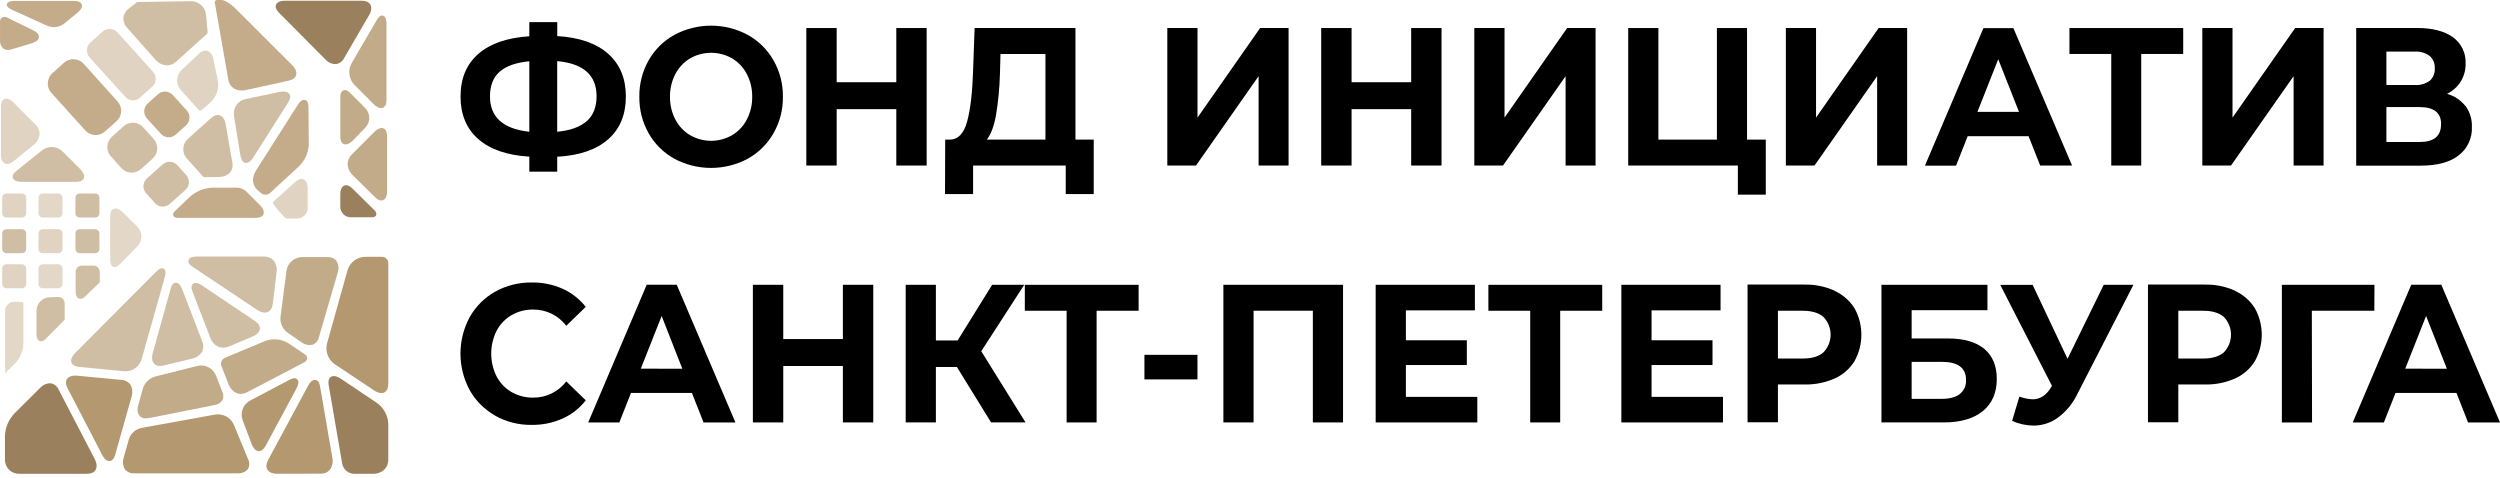 <?xml version="1.0" encoding="UTF-8"?> <svg xmlns="http://www.w3.org/2000/svg" width="392" height="75" viewBox="0 0 392 75" fill="none"> <path d="M3.044 74.29C2.743 74.302 2.443 74.251 2.163 74.141C1.882 74.031 1.627 73.864 1.414 73.651C1.201 73.438 1.035 73.183 0.924 72.903C0.814 72.622 0.763 72.322 0.775 72.021V68.379C0.817 67.062 1.34 65.806 2.244 64.848L6.415 60.694C6.621 60.491 6.867 60.333 7.138 60.231C7.408 60.129 7.697 60.085 7.986 60.101C8.26 60.158 8.515 60.282 8.729 60.461C8.944 60.641 9.11 60.87 9.214 61.13L14.905 72.08C14.951 72.177 15.375 73.033 14.981 73.681C14.736 74.104 14.257 74.29 13.563 74.29H3.044Z" fill="#9A805C"></path> <path d="M11.721 55.415C11.644 55.491 10.971 56.194 11.204 56.838C11.348 57.236 11.78 57.473 12.474 57.541L19.41 58.206C20.029 58.269 20.65 58.111 21.163 57.76C21.676 57.408 22.049 56.887 22.213 56.287L25.834 43.487C25.948 43.063 26.079 42.373 25.665 42.127C25.25 41.882 24.818 42.271 24.428 42.661L11.721 55.415Z" fill="#D0BEA4"></path> <path d="M11.983 58.898C11.873 58.898 10.916 58.818 10.509 59.423C10.255 59.796 10.294 60.304 10.62 60.926L16.057 71.394C16.141 71.555 16.59 72.359 17.208 72.296C17.827 72.232 18.026 71.449 18.098 71.186L20.681 62.01C20.828 61.438 20.746 60.83 20.452 60.317C20.281 60.088 20.061 59.901 19.807 59.77C19.553 59.64 19.272 59.569 18.987 59.563L11.983 58.898Z" fill="#B4986F"></path> <path d="M28.561 45.336C28.468 45.095 28.137 44.307 27.561 44.333C26.985 44.358 26.833 44.968 26.715 45.425L23.92 55.469C23.89 55.575 23.653 56.502 24.174 57.04C24.5 57.379 25.021 57.464 25.686 57.303L30.288 56.197C30.874 56.045 31.378 55.672 31.694 55.156C31.816 54.895 31.88 54.611 31.88 54.324C31.88 54.036 31.816 53.752 31.694 53.492L28.561 45.336Z" fill="#D0BEA4"></path> <path d="M24.335 59.04C23.881 59.168 23.467 59.407 23.13 59.736C22.793 60.066 22.543 60.474 22.404 60.924L21.646 63.638C21.616 63.744 21.379 64.667 21.904 65.23C22.222 65.578 22.751 65.683 23.416 65.548L33.807 63.477C34.027 63.432 34.235 63.343 34.419 63.215C34.604 63.087 34.76 62.922 34.879 62.732C34.973 62.538 35.023 62.325 35.023 62.11C35.023 61.894 34.973 61.681 34.879 61.487L33.879 58.908C33.658 58.335 33.234 57.863 32.687 57.582C32.141 57.301 31.51 57.231 30.915 57.384L24.335 59.04Z" fill="#C2AB89"></path> <path d="M22.171 67.1C21.711 67.196 21.286 67.414 20.939 67.731C20.591 68.047 20.336 68.451 20.198 68.9L19.351 71.906C19.271 72.19 19.251 72.487 19.293 72.779C19.334 73.07 19.436 73.35 19.592 73.6C19.775 73.814 20.005 73.981 20.265 74.088C20.525 74.195 20.807 74.238 21.087 74.214H37.394C37.677 74.22 37.958 74.162 38.216 74.045C38.474 73.928 38.702 73.754 38.884 73.537C39.018 73.296 39.088 73.025 39.088 72.749C39.088 72.474 39.018 72.203 38.884 71.962L36.691 66.652C36.452 66.076 36.022 65.599 35.475 65.301C34.927 65.003 34.294 64.901 33.68 65.013L22.171 67.1Z" fill="#B4986F"></path> <path d="M31.656 44.743C31.381 44.557 30.695 44.163 30.276 44.497C29.857 44.832 30.068 45.429 30.242 45.874L33.007 53.072C33.24 53.643 33.676 54.108 34.231 54.376C34.502 54.484 34.792 54.534 35.084 54.523C35.375 54.513 35.661 54.443 35.924 54.317L39.702 52.729C39.799 52.687 40.68 52.306 40.752 51.573C40.794 51.124 40.519 50.697 39.934 50.303L31.656 44.743Z" fill="#D0BEA4"></path> <path d="M35.302 56.088C35.175 56.136 35.059 56.209 34.961 56.303C34.863 56.397 34.785 56.509 34.732 56.633C34.678 56.758 34.65 56.892 34.649 57.027C34.648 57.163 34.674 57.297 34.726 57.422L35.89 60.386C36.121 60.952 36.561 61.407 37.118 61.656C37.392 61.749 37.683 61.781 37.97 61.75C38.257 61.719 38.534 61.627 38.782 61.479L47.7 56.821C47.822 56.761 47.927 56.673 48.007 56.564C48.087 56.455 48.14 56.328 48.162 56.194C48.163 56.06 48.127 55.928 48.058 55.814C47.989 55.699 47.89 55.605 47.772 55.542L45.265 53.848C44.72 53.502 44.101 53.289 43.459 53.224C42.816 53.159 42.168 53.245 41.564 53.476L35.302 56.088Z" fill="#C2AB89"></path> <path d="M39.249 62.795C38.698 63.076 38.272 63.553 38.053 64.131C37.834 64.709 37.838 65.348 38.063 65.924L39.481 69.684C39.541 69.853 39.905 70.692 40.553 70.738C40.976 70.764 41.353 70.459 41.692 69.832L46.502 60.881C46.659 60.589 46.989 59.864 46.617 59.487C46.244 59.111 45.706 59.382 45.253 59.623L39.249 62.795Z" fill="#B4986F"></path> <path d="M43.373 74.285C43.267 74.285 42.315 74.285 41.925 73.625C41.684 73.201 41.73 72.706 42.06 72.092L48.332 60.443C48.455 60.214 48.899 59.477 49.462 59.571C50.025 59.664 50.131 60.282 50.212 60.748L52.143 71.956C52.237 72.552 52.093 73.16 51.74 73.65C51.548 73.862 51.31 74.028 51.045 74.136C50.78 74.244 50.493 74.291 50.208 74.272L43.373 74.285Z" fill="#B4986F"></path> <path d="M53.654 72.667C53.728 73.124 53.963 73.539 54.316 73.837C54.669 74.135 55.118 74.297 55.581 74.293H58.617C59.236 74.278 59.828 74.039 60.285 73.62C60.488 73.409 60.646 73.158 60.748 72.884C60.851 72.609 60.897 72.317 60.882 72.024V66.485C60.862 65.84 60.693 65.207 60.389 64.638C60.085 64.068 59.654 63.576 59.129 63.199L53.358 59.329C53.205 59.232 52.43 58.745 51.892 59.092C51.355 59.439 51.511 60.231 51.558 60.498L53.654 72.667Z" fill="#9A805C"></path> <path d="M58.752 61.277C58.845 61.336 59.654 61.857 60.289 61.518C60.687 61.306 60.886 60.845 60.886 60.138V41.291C60.89 41.155 60.867 41.021 60.817 40.895C60.767 40.77 60.692 40.655 60.596 40.56C60.501 40.464 60.387 40.389 60.261 40.339C60.136 40.289 60.001 40.266 59.866 40.27H57.266C56.636 40.276 56.026 40.485 55.525 40.867C55.025 41.249 54.661 41.782 54.488 42.387L51.287 53.82C51.124 54.429 51.154 55.074 51.373 55.665C51.591 56.256 51.987 56.766 52.506 57.123L58.752 61.277Z" fill="#B4986F"></path> <path d="M43.983 49.695C43.934 50.162 44.01 50.634 44.2 51.064C44.391 51.493 44.691 51.865 45.071 52.142L47.383 53.743C47.619 53.908 47.888 54.02 48.172 54.073C48.455 54.126 48.746 54.117 49.026 54.048C49.283 53.939 49.509 53.769 49.684 53.551C49.859 53.334 49.978 53.077 50.029 52.803L52.994 42.615C53.075 42.332 53.097 42.036 53.058 41.744C53.018 41.452 52.919 41.172 52.765 40.921C52.584 40.707 52.355 40.54 52.096 40.433C51.838 40.326 51.557 40.283 51.279 40.307H47.43C46.811 40.3 46.212 40.522 45.748 40.93C45.283 41.338 44.986 41.904 44.914 42.518L43.983 49.695Z" fill="#C2AB89"></path> <path d="M40.421 48.661C40.51 48.716 41.315 49.233 42.009 48.911C42.433 48.712 42.7 48.263 42.784 47.573L43.386 42.526C43.45 41.919 43.275 41.312 42.898 40.832C42.7 40.625 42.458 40.463 42.19 40.358C41.923 40.254 41.636 40.209 41.349 40.226H30.831C30.496 40.226 29.704 40.281 29.56 40.785C29.416 41.289 29.899 41.632 30.327 41.92L40.421 48.661Z" fill="#D0BEA4"></path> <path d="M27.846 34.16C27.723 34.16 27.304 34.134 27.172 33.804C27.083 33.584 27.172 33.347 27.422 33.101L29.781 30.853C30.762 29.972 32.024 29.466 33.342 29.426H37.191C37.714 29.443 38.214 29.649 38.597 30.006L40.803 32.212C40.93 32.343 41.557 33.012 41.315 33.597C41.074 34.181 40.265 34.16 39.994 34.16H27.846Z" fill="#C4AB8A"></path> <path d="M13.177 10.068C12.984 9.837 12.746 9.648 12.476 9.513C12.207 9.378 11.912 9.3 11.612 9.284C11.311 9.268 11.01 9.315 10.728 9.421C10.445 9.526 10.188 9.689 9.972 9.899L8.278 11.411C8.047 11.604 7.857 11.843 7.722 12.113C7.588 12.383 7.51 12.677 7.494 12.979C7.478 13.28 7.524 13.581 7.63 13.864C7.736 14.146 7.899 14.404 8.109 14.62L13.317 20.388C13.51 20.619 13.749 20.808 14.018 20.943C14.288 21.078 14.582 21.156 14.883 21.172C15.184 21.188 15.485 21.141 15.767 21.035C16.049 20.93 16.306 20.767 16.523 20.557L18.212 19.054C18.443 18.86 18.632 18.622 18.766 18.352C18.901 18.082 18.978 17.788 18.994 17.487C19.009 17.186 18.963 16.885 18.857 16.603C18.75 16.321 18.587 16.064 18.377 15.848L13.177 10.068Z" fill="#C4AB8A"></path> <path d="M22.514 20.027C22.321 19.795 22.083 19.606 21.813 19.471C21.544 19.335 21.249 19.257 20.948 19.241C20.647 19.225 20.346 19.272 20.064 19.378C19.782 19.484 19.524 19.648 19.308 19.858L17.615 21.382C17.384 21.576 17.195 21.815 17.06 22.084C16.926 22.354 16.848 22.648 16.833 22.949C16.817 23.25 16.864 23.551 16.97 23.833C17.076 24.115 17.239 24.372 17.45 24.588L18.961 26.282C19.154 26.513 19.394 26.702 19.663 26.837C19.933 26.972 20.228 27.05 20.529 27.066C20.83 27.082 21.132 27.035 21.414 26.93C21.697 26.824 21.954 26.661 22.171 26.451L23.865 24.927C24.096 24.734 24.286 24.495 24.421 24.226C24.557 23.956 24.635 23.662 24.651 23.361C24.667 23.06 24.62 22.759 24.514 22.477C24.408 22.194 24.244 21.937 24.034 21.721L22.514 20.027Z" fill="#D0BEA4"></path> <path d="M27.849 25.941C27.703 25.768 27.523 25.628 27.32 25.528C27.118 25.428 26.896 25.371 26.671 25.361C26.445 25.351 26.22 25.387 26.009 25.468C25.797 25.549 25.605 25.672 25.444 25.83L23.077 27.948C22.904 28.092 22.763 28.271 22.662 28.473C22.561 28.675 22.503 28.895 22.491 29.12C22.479 29.346 22.514 29.571 22.593 29.782C22.672 29.994 22.793 30.186 22.95 30.349L24.263 31.809C24.408 31.983 24.587 32.124 24.79 32.225C24.992 32.326 25.213 32.384 25.439 32.395C25.664 32.407 25.89 32.372 26.102 32.292C26.313 32.212 26.506 32.09 26.668 31.932L29.035 29.815C29.208 29.67 29.349 29.491 29.45 29.288C29.551 29.086 29.609 28.866 29.621 28.64C29.633 28.414 29.598 28.189 29.519 27.977C29.44 27.765 29.319 27.572 29.162 27.41L27.849 25.941Z" fill="#D0BEA4"></path> <path d="M27.134 14.944C26.989 14.771 26.809 14.63 26.607 14.529C26.405 14.428 26.184 14.37 25.959 14.358C25.733 14.346 25.508 14.38 25.296 14.459C25.084 14.538 24.891 14.66 24.729 14.817L23.2 16.197C23.026 16.341 22.884 16.52 22.782 16.722C22.681 16.924 22.622 17.144 22.61 17.37C22.598 17.596 22.633 17.821 22.713 18.032C22.793 18.244 22.915 18.437 23.073 18.598L25.19 20.94C25.335 21.113 25.514 21.255 25.716 21.356C25.918 21.458 26.139 21.516 26.365 21.528C26.591 21.54 26.817 21.505 27.028 21.426C27.24 21.346 27.433 21.224 27.595 21.067L29.128 19.686C29.301 19.542 29.442 19.363 29.543 19.161C29.644 18.959 29.702 18.739 29.714 18.514C29.726 18.288 29.691 18.063 29.612 17.852C29.534 17.64 29.412 17.448 29.255 17.285L27.134 14.944Z" fill="#C4AB8A"></path> <path d="M35.361 19.353C35.361 19.247 35.158 18.307 34.463 18.082C34.04 17.934 33.549 18.082 33.028 18.569L29.522 21.724C29.291 21.917 29.102 22.156 28.967 22.426C28.833 22.695 28.756 22.99 28.74 23.291C28.724 23.591 28.771 23.892 28.877 24.174C28.983 24.456 29.147 24.713 29.357 24.929L31.83 27.677C31.862 27.714 31.902 27.742 31.946 27.761C31.991 27.78 32.039 27.789 32.088 27.788L34.502 27.745C35.104 27.727 35.675 27.471 36.089 27.034C36.263 26.805 36.382 26.54 36.439 26.258C36.497 25.977 36.49 25.686 36.42 25.408L35.361 19.353Z" fill="#D0BEA4"></path> <path d="M33.456 9.252C33.456 9.147 33.223 8.211 32.524 7.982C32.1 7.847 31.609 8.02 31.097 8.503L28.527 10.933C28.3 11.134 28.117 11.378 27.987 11.651C27.857 11.924 27.784 12.221 27.772 12.523C27.759 12.825 27.808 13.127 27.916 13.409C28.023 13.692 28.186 13.95 28.395 14.168L31.148 17.221C31.177 17.255 31.213 17.282 31.253 17.302C31.293 17.321 31.336 17.333 31.381 17.335C31.425 17.338 31.47 17.332 31.512 17.318C31.554 17.303 31.593 17.281 31.626 17.251L33.032 16.023C33.492 15.588 33.835 15.044 34.03 14.442C34.225 13.84 34.267 13.199 34.15 12.576L33.456 9.252Z" fill="#E0D3C1"></path> <path d="M18.449 5.112C18.304 4.939 18.125 4.797 17.923 4.697C17.721 4.596 17.5 4.538 17.274 4.526C17.049 4.514 16.823 4.548 16.612 4.627C16.4 4.706 16.207 4.828 16.044 4.985L14.215 6.632C14.041 6.776 13.899 6.955 13.797 7.158C13.695 7.36 13.637 7.581 13.625 7.807C13.613 8.033 13.648 8.259 13.728 8.47C13.807 8.682 13.93 8.875 14.088 9.037L19.593 15.135C19.737 15.309 19.915 15.451 20.117 15.553C20.319 15.654 20.54 15.713 20.765 15.725C20.991 15.736 21.216 15.701 21.428 15.622C21.639 15.542 21.832 15.42 21.994 15.262L23.827 13.615C24 13.469 24.142 13.29 24.243 13.088C24.343 12.886 24.401 12.665 24.413 12.439C24.424 12.213 24.389 11.987 24.31 11.776C24.23 11.564 24.108 11.371 23.95 11.209L18.449 5.112Z" fill="#E0D3C1"></path> <path d="M21.413 0.388L20.08 1.434C19.673 1.769 19.41 2.249 19.347 2.772C19.332 3.074 19.38 3.376 19.488 3.658C19.597 3.941 19.764 4.197 19.978 4.411L24.454 9.458C24.878 9.908 25.448 10.191 26.063 10.258C26.356 10.268 26.648 10.218 26.921 10.111C27.194 10.004 27.442 9.842 27.651 9.636L32.448 5.317C32.488 5.282 32.519 5.238 32.538 5.189C32.557 5.139 32.564 5.086 32.558 5.033L32.317 2.391C32.275 1.778 31.995 1.206 31.539 0.795C31.082 0.384 30.483 0.167 29.87 0.189L21.6 0.316C21.527 0.321 21.456 0.346 21.396 0.388" fill="#D0BEA4"></path> <path d="M39.676 24.75C39.579 24.903 39.062 25.665 38.465 25.542C37.868 25.419 37.749 24.615 37.69 24.348L36.695 18.208C36.639 17.911 36.642 17.606 36.704 17.31C36.766 17.014 36.887 16.734 37.058 16.485C37.229 16.235 37.448 16.023 37.702 15.858C37.956 15.694 38.239 15.582 38.537 15.528L43.923 14.397C44.101 14.364 45.003 14.203 45.367 14.728C45.731 15.253 45.278 15.918 45.134 16.146L39.676 24.75Z" fill="#D0BEA4"></path> <path d="M40.303 29.736C39.842 29.312 39.223 28.186 40.167 26.704L46.684 16.452C46.862 16.169 47.332 15.529 47.836 15.673C48.34 15.817 48.361 16.414 48.365 16.944L48.42 22.541C48.394 23.857 47.854 25.111 46.917 26.035L42.369 30.244C42.17 30.429 41.907 30.532 41.635 30.532C41.362 30.532 41.1 30.429 40.9 30.244L40.303 29.736Z" fill="#C4AB8A"></path> <path d="M42.975 31.521C42.923 31.556 42.882 31.604 42.856 31.661C42.755 31.89 42.712 31.991 44.664 34.142C44.696 34.178 44.736 34.206 44.779 34.225C44.823 34.244 44.871 34.253 44.918 34.252H46.549C46.773 34.261 46.997 34.222 47.206 34.14C47.416 34.058 47.606 33.934 47.765 33.775C47.924 33.616 48.048 33.426 48.13 33.216C48.213 33.007 48.251 32.783 48.242 32.559V29.476C48.242 29.298 48.213 28.383 47.616 28.121C47.019 27.858 46.439 28.405 46.239 28.582L42.975 31.521Z" fill="#E0D3C1"></path> <path d="M38.385 14.156C37.781 14.273 37.155 14.163 36.627 13.847C36.392 13.676 36.196 13.459 36.05 13.208C35.904 12.957 35.812 12.678 35.781 12.39L33.68 0.398C33.671 0.349 33.673 0.299 33.687 0.252C33.7 0.204 33.724 0.16 33.757 0.123C33.787 0.084 33.826 0.052 33.871 0.031C33.916 0.01 33.965 -0.001 34.015 4.47519e-05H34.726C34.815 4.47519e-05 35.632 0.042 37.055 1.465L45.905 10.311C45.977 10.391 46.646 11.082 46.443 11.78C46.316 12.204 45.901 12.513 45.215 12.661L38.385 14.156Z" fill="#C4AB8A"></path> <path d="M1.025 30.344C0.935 30.342 0.845 30.359 0.762 30.392C0.678 30.426 0.602 30.476 0.539 30.54C0.475 30.603 0.425 30.679 0.391 30.763C0.358 30.846 0.341 30.936 0.343 31.026V33.426C0.341 33.517 0.358 33.606 0.391 33.689C0.425 33.773 0.475 33.849 0.539 33.912C0.602 33.976 0.678 34.026 0.762 34.06C0.845 34.093 0.935 34.11 1.025 34.108H3.426C3.516 34.11 3.605 34.093 3.688 34.06C3.772 34.026 3.848 33.976 3.911 33.912C3.975 33.849 4.025 33.773 4.059 33.689C4.093 33.606 4.109 33.517 4.107 33.426V31.026C4.109 30.936 4.093 30.846 4.059 30.763C4.025 30.679 3.975 30.603 3.911 30.54C3.848 30.476 3.772 30.426 3.688 30.392C3.605 30.359 3.516 30.342 3.426 30.344H1.025Z" fill="#E0D3C1"></path> <path d="M6.716 30.344C6.626 30.342 6.537 30.359 6.454 30.392C6.37 30.426 6.295 30.476 6.231 30.54C6.168 30.604 6.118 30.68 6.085 30.763C6.052 30.846 6.036 30.936 6.038 31.026V33.426C6.036 33.516 6.052 33.606 6.085 33.689C6.118 33.773 6.168 33.849 6.231 33.912C6.295 33.976 6.37 34.026 6.454 34.06C6.537 34.093 6.626 34.11 6.716 34.108H9.121C9.211 34.11 9.3 34.093 9.383 34.06C9.467 34.026 9.542 33.976 9.605 33.912C9.669 33.849 9.718 33.773 9.752 33.689C9.785 33.606 9.801 33.516 9.798 33.426V31.026C9.801 30.936 9.785 30.846 9.752 30.763C9.718 30.68 9.669 30.604 9.605 30.54C9.542 30.476 9.467 30.426 9.383 30.392C9.3 30.359 9.211 30.342 9.121 30.344H6.716Z" fill="#E3D7C8"></path> <path d="M12.504 30.344C12.414 30.342 12.325 30.359 12.242 30.392C12.158 30.426 12.083 30.476 12.019 30.54C11.956 30.604 11.906 30.68 11.873 30.763C11.84 30.846 11.824 30.936 11.826 31.026V33.426C11.824 33.516 11.84 33.606 11.873 33.689C11.906 33.773 11.956 33.849 12.019 33.912C12.083 33.976 12.158 34.026 12.242 34.06C12.325 34.093 12.414 34.11 12.504 34.108H14.909C14.999 34.11 15.088 34.093 15.171 34.06C15.255 34.026 15.33 33.976 15.393 33.912C15.457 33.849 15.507 33.773 15.54 33.689C15.573 33.606 15.589 33.516 15.586 33.426V31.026C15.589 30.936 15.573 30.846 15.54 30.763C15.507 30.68 15.457 30.604 15.393 30.54C15.33 30.476 15.255 30.426 15.171 30.392C15.088 30.359 14.999 30.342 14.909 30.344H12.504Z" fill="#D0BEA4"></path> <path d="M12.504 35.941C12.414 35.94 12.325 35.956 12.242 35.99C12.158 36.024 12.083 36.074 12.019 36.138C11.956 36.201 11.906 36.277 11.873 36.361C11.84 36.444 11.824 36.533 11.826 36.623V39.024C11.825 39.114 11.841 39.203 11.874 39.285C11.908 39.368 11.958 39.444 12.021 39.507C12.084 39.57 12.16 39.62 12.243 39.654C12.326 39.687 12.415 39.703 12.504 39.702H14.909C14.998 39.703 15.087 39.687 15.17 39.654C15.253 39.62 15.329 39.57 15.392 39.507C15.455 39.444 15.505 39.368 15.539 39.285C15.572 39.203 15.588 39.114 15.586 39.024V36.623C15.589 36.533 15.573 36.444 15.54 36.361C15.507 36.277 15.457 36.201 15.393 36.138C15.33 36.074 15.255 36.024 15.171 35.99C15.088 35.956 14.999 35.94 14.909 35.941H12.504Z" fill="#D0BEA4"></path> <path d="M6.716 35.941C6.626 35.94 6.537 35.956 6.454 35.99C6.37 36.024 6.295 36.074 6.231 36.138C6.168 36.201 6.118 36.277 6.085 36.361C6.052 36.444 6.036 36.533 6.038 36.623V39.024C6.037 39.114 6.053 39.203 6.086 39.285C6.12 39.368 6.17 39.444 6.233 39.507C6.296 39.57 6.372 39.62 6.455 39.654C6.537 39.687 6.626 39.703 6.716 39.702H9.121C9.21 39.703 9.299 39.687 9.382 39.654C9.465 39.62 9.541 39.57 9.604 39.507C9.667 39.444 9.717 39.368 9.75 39.285C9.784 39.203 9.8 39.114 9.798 39.024V36.623C9.801 36.533 9.785 36.444 9.752 36.361C9.718 36.277 9.669 36.201 9.605 36.138C9.542 36.074 9.467 36.024 9.383 35.99C9.3 35.956 9.211 35.94 9.121 35.941H6.716Z" fill="#E0D3C1"></path> <path d="M6.716 41.438C6.626 41.436 6.537 41.452 6.454 41.486C6.37 41.52 6.295 41.57 6.231 41.634C6.168 41.697 6.118 41.773 6.085 41.857C6.052 41.94 6.036 42.03 6.038 42.119V44.52C6.036 44.61 6.052 44.699 6.085 44.783C6.118 44.866 6.168 44.942 6.231 45.006C6.295 45.07 6.37 45.12 6.454 45.154C6.537 45.187 6.626 45.204 6.716 45.202H9.121C9.211 45.204 9.3 45.187 9.383 45.154C9.467 45.12 9.542 45.07 9.605 45.006C9.669 44.942 9.718 44.866 9.752 44.783C9.785 44.699 9.801 44.61 9.798 44.52V42.119C9.801 42.03 9.785 41.94 9.752 41.857C9.718 41.773 9.669 41.697 9.605 41.634C9.542 41.57 9.467 41.52 9.383 41.486C9.3 41.452 9.211 41.436 9.121 41.438H6.716Z" fill="#E3D7C8"></path> <path d="M1.025 35.941C0.935 35.94 0.845 35.956 0.762 35.99C0.678 36.024 0.602 36.074 0.539 36.137C0.475 36.201 0.425 36.277 0.391 36.36C0.358 36.444 0.341 36.533 0.343 36.623V39.024C0.341 39.114 0.358 39.203 0.391 39.286C0.425 39.37 0.475 39.445 0.539 39.509C0.603 39.572 0.679 39.622 0.762 39.655C0.846 39.688 0.935 39.704 1.025 39.702H3.426C3.515 39.704 3.605 39.688 3.688 39.655C3.772 39.622 3.848 39.572 3.911 39.509C3.975 39.445 4.025 39.37 4.059 39.286C4.093 39.203 4.109 39.114 4.107 39.024V36.623C4.109 36.533 4.093 36.444 4.059 36.36C4.025 36.277 3.975 36.201 3.911 36.137C3.848 36.074 3.772 36.024 3.688 35.99C3.605 35.956 3.516 35.94 3.426 35.941H1.025Z" fill="#D0BEA4"></path> <path d="M1.025 41.438C0.935 41.436 0.845 41.452 0.762 41.486C0.678 41.52 0.602 41.57 0.539 41.633C0.475 41.697 0.425 41.773 0.391 41.856C0.358 41.94 0.341 42.029 0.343 42.119V44.52C0.341 44.61 0.358 44.7 0.391 44.783C0.425 44.867 0.475 44.943 0.539 45.006C0.602 45.07 0.678 45.12 0.762 45.154C0.845 45.187 0.935 45.204 1.025 45.202H3.426C3.516 45.204 3.605 45.187 3.688 45.154C3.772 45.12 3.848 45.07 3.911 45.006C3.975 44.943 4.025 44.867 4.059 44.783C4.093 44.7 4.109 44.61 4.107 44.52V42.119C4.109 42.029 4.093 41.94 4.059 41.856C4.025 41.773 3.975 41.697 3.911 41.633C3.848 41.57 3.772 41.52 3.688 41.486C3.605 41.452 3.516 41.436 3.426 41.438H1.025Z" fill="#E0D3C1"></path> <path d="M2.235 47.318C2.033 47.317 1.833 47.358 1.648 47.44C1.463 47.521 1.298 47.641 1.162 47.791C1.027 47.941 0.925 48.117 0.862 48.31C0.8 48.502 0.778 48.705 0.8 48.906V58.526L2.405 56.943C3.176 56.107 3.626 55.026 3.675 53.89V47.657C3.679 47.611 3.673 47.565 3.657 47.522C3.641 47.478 3.616 47.439 3.583 47.407C3.55 47.374 3.511 47.35 3.467 47.334C3.424 47.319 3.378 47.313 3.332 47.318H2.235Z" fill="#E3D7C8"></path> <path d="M7.927 46.601C7.629 46.593 7.333 46.646 7.057 46.758C6.782 46.87 6.532 47.038 6.324 47.251C6.117 47.465 5.955 47.718 5.851 47.997C5.746 48.276 5.7 48.573 5.716 48.87V52.427C5.716 52.567 5.716 53.274 6.212 53.465C6.707 53.655 7.109 53.206 7.258 53.041L10.04 50.23L10.141 50.128V47.587C10.145 47.452 10.121 47.318 10.071 47.193C10.021 47.067 9.946 46.953 9.85 46.858C9.755 46.762 9.641 46.687 9.515 46.637C9.39 46.587 9.256 46.563 9.121 46.567L7.927 46.601Z" fill="#D0BEA4"></path> <path d="M12.855 41.645C12.721 41.644 12.589 41.67 12.466 41.722C12.342 41.774 12.231 41.85 12.138 41.947C12.045 42.043 11.972 42.157 11.925 42.282C11.877 42.407 11.855 42.54 11.86 42.673V45.773C11.86 45.909 11.886 46.62 12.36 46.81C12.834 47.001 13.274 46.573 13.423 46.429L15.54 44.367L15.646 44.266V42.64C15.639 42.372 15.535 42.117 15.354 41.92C15.259 41.827 15.146 41.755 15.022 41.708C14.898 41.662 14.766 41.641 14.634 41.649L12.855 41.645Z" fill="#D0BEA4"></path> <path d="M19.22 33.251C19.092 33.124 18.423 32.497 17.835 32.738C17.246 32.98 17.272 33.788 17.272 34.055V40.801C17.272 40.94 17.297 41.648 17.767 41.834C18.237 42.02 18.665 41.576 18.809 41.41L21.472 38.696C21.692 38.489 21.868 38.24 21.988 37.963C22.108 37.686 22.169 37.387 22.169 37.085C22.169 36.783 22.108 36.484 21.988 36.207C21.868 35.93 21.692 35.681 21.472 35.474L19.22 33.251Z" fill="#E3D7C8"></path> <path d="M3.337 28.513C3.078 28.513 2.223 28.471 2.032 27.929C1.842 27.387 2.329 26.997 2.697 26.701L6.538 23.614C7.013 23.221 7.619 23.021 8.236 23.055C8.852 23.088 9.432 23.353 9.862 23.796L12.631 26.57C12.758 26.697 13.385 27.366 13.144 27.95C12.902 28.534 12.093 28.513 11.827 28.513H3.337Z" fill="#D0BEA4"></path> <path d="M0.148 24.266C0.148 24.376 0.148 25.346 0.788 25.638C1.173 25.82 1.635 25.685 2.198 25.236L5.39 22.619C5.852 22.221 6.146 21.663 6.212 21.056C6.218 20.768 6.162 20.481 6.047 20.215C5.932 19.95 5.762 19.713 5.547 19.519L2.092 16.039C1.961 15.908 1.296 15.281 0.711 15.518C0.127 15.755 0.148 16.568 0.148 16.839V24.266Z" fill="#E0D3C1"></path> <path d="M1.105 2.744C0.984 2.681 0.85 2.648 0.713 2.648C0.577 2.648 0.443 2.681 0.322 2.744C0.212 2.82 0.124 2.925 0.068 3.046C0.012 3.167 -0.01 3.302 0.004 3.435V6.445C0.002 6.668 0.048 6.888 0.139 7.091C0.229 7.294 0.362 7.475 0.529 7.622C0.706 7.741 0.909 7.815 1.121 7.838C1.332 7.861 1.546 7.832 1.744 7.754L5.009 6.776C5.183 6.725 6.055 6.433 6.106 5.819C6.157 5.205 5.42 4.862 5.178 4.743L1.105 2.744Z" fill="#C4AB8A"></path> <path d="M2.32 0.145C1.571 0.145 1.156 0.314 1.079 0.648C0.991 1.072 1.473 1.351 2.011 1.593L7.406 4.044C7.838 4.228 8.312 4.293 8.778 4.233C9.244 4.173 9.685 3.989 10.056 3.701L12.174 1.97C12.377 1.804 13.021 1.233 12.817 0.699C12.614 0.166 12.008 0.145 11.534 0.145H2.32Z" fill="#C4AB8A"></path> <path d="M55.144 9.886C54.832 10.43 54.707 11.061 54.788 11.683C54.869 12.305 55.152 12.883 55.593 13.328L58.65 16.39C58.777 16.517 59.446 17.144 60.035 16.902C60.623 16.661 60.598 15.852 60.598 15.581V3.725C60.598 3.301 60.526 2.586 60.056 2.454C59.586 2.323 59.252 2.836 58.989 3.301L55.144 9.886Z" fill="#C2AB89"></path> <path d="M55.22 27.383C54.788 26.94 54.532 26.354 54.501 25.736C54.507 25.443 54.573 25.154 54.693 24.887C54.814 24.62 54.988 24.38 55.203 24.182L58.748 20.637C58.875 20.51 59.544 19.884 60.128 20.125C60.712 20.366 60.695 21.18 60.695 21.446V30.029C60.695 30.212 60.666 31.13 60.077 31.376C59.489 31.622 58.93 31.037 58.739 30.851L55.22 27.383Z" fill="#C2AB89"></path> <path d="M53.357 30.441C53.357 30.259 53.387 29.344 53.971 29.099C54.556 28.853 55.119 29.433 55.314 29.619L58.756 33.007C58.86 33.093 58.936 33.207 58.978 33.335C59.019 33.464 59.023 33.601 58.989 33.731C58.9 33.951 58.676 34.066 58.32 34.066H55.051C54.827 34.073 54.603 34.035 54.394 33.952C54.185 33.87 53.995 33.745 53.836 33.587C53.678 33.428 53.553 33.238 53.471 33.029C53.388 32.82 53.35 32.596 53.357 32.372V30.441Z" fill="#9A805C"></path> <path d="M55.288 22.065C55.161 22.196 54.501 22.827 53.916 22.59C53.332 22.353 53.357 21.544 53.357 21.273V15.21C53.357 15.07 53.357 14.363 53.853 14.172C54.348 13.982 54.755 14.422 54.899 14.57L57.202 16.874C57.422 17.08 57.598 17.33 57.718 17.607C57.837 17.884 57.899 18.183 57.899 18.485C57.899 18.787 57.837 19.085 57.718 19.363C57.598 19.64 57.422 19.889 57.202 20.096L55.288 22.065Z" fill="#C2AB89"></path> <path d="M51.13 9.433C51.337 9.64 51.583 9.803 51.855 9.91C52.127 10.017 52.418 10.066 52.71 10.056C52.984 10.002 53.242 9.885 53.463 9.714C53.683 9.542 53.861 9.322 53.98 9.069L57.922 2.294C57.982 2.201 58.443 1.362 58.071 0.715C57.842 0.317 57.372 0.113 56.669 0.113H44.626C44.444 0.113 43.53 0.143 43.284 0.727C43.038 1.312 43.627 1.871 43.813 2.061L51.13 9.433Z" fill="#9A805C"></path> <path d="M92.017 18.984C93.034 18.069 93.542 16.77 93.542 15.088C93.542 11.796 91.484 9.962 87.368 9.583V20.66C89.451 20.457 90.997 19.898 92.026 18.967M82.998 20.66V9.604C80.906 9.808 79.348 10.354 78.34 11.247C77.332 12.141 76.829 13.428 76.829 15.113C76.829 18.363 78.884 20.212 82.994 20.66M95.354 21.846C93.508 23.475 90.847 24.385 87.372 24.577V26.915H82.998V24.56C79.515 24.351 76.846 23.433 74.991 21.804C73.136 20.175 72.21 17.95 72.213 15.13C72.213 12.307 73.139 10.084 74.991 8.461C76.843 6.838 79.512 5.913 82.998 5.688V3.469H87.377V5.658C90.849 5.864 93.509 6.789 95.358 8.431C97.207 10.074 98.133 12.302 98.136 15.113C98.136 17.973 97.21 20.217 95.358 21.846" fill="black"></path> <path d="M114.79 21.198C115.773 20.613 116.572 19.766 117.098 18.75C117.673 17.648 117.964 16.42 117.945 15.177C117.963 13.932 117.672 12.703 117.098 11.599C116.569 10.586 115.77 9.739 114.79 9.151C113.788 8.579 112.654 8.279 111.5 8.279C110.346 8.279 109.212 8.579 108.21 9.151C107.23 9.739 106.432 10.586 105.902 11.599C105.328 12.703 105.037 13.932 105.055 15.177C105.036 16.42 105.327 17.648 105.902 18.75C106.428 19.766 107.228 20.613 108.21 21.198C109.211 21.775 110.345 22.079 111.5 22.079C112.655 22.079 113.79 21.775 114.79 21.198ZM105.724 24.882C104.043 23.946 102.652 22.566 101.702 20.893C100.72 19.15 100.219 17.177 100.249 15.177C100.219 13.178 100.72 11.206 101.702 9.464C102.649 7.789 104.041 6.409 105.724 5.476C107.498 4.522 109.48 4.023 111.494 4.023C113.507 4.023 115.49 4.522 117.263 5.476C118.944 6.412 120.335 7.792 121.286 9.464C122.28 11.202 122.789 13.175 122.759 15.177C122.789 17.18 122.28 19.154 121.286 20.893C120.332 22.564 118.942 23.942 117.263 24.882C115.489 25.833 113.507 26.33 111.494 26.33C109.481 26.33 107.499 25.833 105.724 24.882Z" fill="black"></path> <path d="M145.299 4.395V25.956H140.54V17.115H131.19V25.956H126.431V4.395H131.19V12.893H140.54V4.395H145.299Z" fill="black"></path> <path d="M156.173 18.059C155.86 19.791 155.381 21.074 154.733 21.891H163.926V8.468H156.876L156.791 11.614C156.731 13.777 156.524 15.933 156.173 18.067M171.497 21.891V30.428H167.106V25.96H152.582V30.428H148.178L148.208 21.891H149.025C150.262 21.852 151.135 20.906 151.646 19.054C152.157 17.202 152.468 14.564 152.578 11.14L152.819 4.395H168.631V21.891H171.497Z" fill="black"></path> <path d="M183.036 4.395H187.77V18.44L197.586 4.395H202.049V25.956H197.349V11.944L187.533 25.956H183.036V4.395Z" fill="black"></path> <path d="M226.032 4.395V25.956H221.273V17.115H211.927V25.956H207.164V4.395H211.927V12.893H221.273V4.395H226.032Z" fill="black"></path> <path d="M231.173 4.395H235.911V18.44L245.726 4.395H250.185V25.956H245.485V11.944L235.67 25.956H231.173V4.395Z" fill="black"></path> <path d="M276.875 21.891V30.521H272.496V25.956H255.305V4.395H260.035V21.891H269.21V4.395H273.936V21.891H276.875Z" fill="black"></path> <path d="M280.021 4.395H284.755V18.44L294.571 4.395H299.038V25.956H294.334V11.944L284.514 25.956H280.021V4.395Z" fill="black"></path> <path d="M316.581 17.545L313.321 9.288L310.06 17.545H316.581ZM318.08 21.356H308.532L306.711 25.972H301.833L311 4.41H315.7L324.902 25.955H319.901L318.08 21.356Z" fill="black"></path> <path d="M342.326 8.46H335.746V25.956H331.045V8.46H324.49V4.395H342.326V8.46Z" fill="black"></path> <path d="M345.324 4.395H350.058V18.44L359.878 4.395H364.337V25.956H359.637V11.944L349.821 25.956H345.324V4.395Z" fill="black"></path> <path d="M382.769 19.478C382.769 17.691 381.653 16.796 379.42 16.793H374.186V22.264H379.407C381.637 22.264 382.754 21.34 382.757 19.491M374.186 13.329H378.628C379.463 13.388 380.292 13.155 380.974 12.669C381.248 12.425 381.462 12.121 381.601 11.781C381.74 11.441 381.799 11.075 381.774 10.708C381.795 10.344 381.733 9.98 381.592 9.643C381.451 9.306 381.235 9.006 380.961 8.765C380.287 8.274 379.461 8.035 378.628 8.091H374.186V13.329ZM386.606 16.624C387.289 17.577 387.636 18.73 387.592 19.901C387.631 20.758 387.462 21.611 387.101 22.389C386.74 23.166 386.197 23.845 385.517 24.369C384.133 25.431 382.164 25.973 379.589 25.973H369.452V4.391H379.039C381.427 4.391 383.273 4.878 384.624 5.839C385.272 6.308 385.793 6.932 386.139 7.654C386.485 8.376 386.645 9.172 386.606 9.972C386.627 10.966 386.36 11.945 385.839 12.792C385.317 13.618 384.575 14.284 383.697 14.714C384.835 15.028 385.844 15.697 386.576 16.624" fill="black"></path> <path d="M77.659 65.174C75.987 64.24 74.604 62.865 73.661 61.198C72.703 59.434 72.2 57.458 72.2 55.45C72.2 53.442 72.703 51.466 73.661 49.702C74.603 48.034 75.986 46.658 77.659 45.725C79.406 44.757 81.377 44.264 83.375 44.294C85.042 44.269 86.694 44.604 88.219 45.277C89.638 45.919 90.883 46.892 91.848 48.114L88.791 51.078C88.184 50.282 87.401 49.639 86.503 49.198C85.605 48.757 84.617 48.531 83.617 48.537C82.42 48.518 81.241 48.822 80.204 49.418C79.209 49.999 78.399 50.849 77.866 51.87C77.312 52.98 77.023 54.204 77.023 55.446C77.023 56.687 77.312 57.911 77.866 59.022C78.399 60.042 79.209 60.892 80.204 61.473C81.242 62.066 82.421 62.368 83.617 62.346C84.617 62.355 85.607 62.13 86.505 61.689C87.404 61.248 88.186 60.603 88.791 59.805L91.848 62.769C90.886 64.01 89.632 64.995 88.198 65.636C86.672 66.312 85.018 66.648 83.35 66.622C81.36 66.651 79.398 66.157 77.659 65.191" fill="black"></path> <path d="M106.991 57.822L103.747 49.544L100.478 57.805L106.991 57.822ZM108.494 61.612H98.937L97.112 66.24H92.23L101.406 44.645H106.11L115.316 66.24H110.315L108.494 61.612Z" fill="black"></path> <path d="M136.928 44.656V66.235H132.164V57.389H122.815V66.235H118.051V44.656H122.815V53.163H132.164V44.656H136.928Z" fill="black"></path> <path d="M150.042 57.542H146.747V66.235H142.013V44.656H146.747V53.383H150.156L155.568 44.656H160.602L153.861 55.073L160.806 66.235H155.398L150.042 57.542Z" fill="black"></path> <path d="M178.535 48.725H171.946V66.239H167.246V48.725H160.691V44.66H178.535V48.725Z" fill="black"></path> <path d="M187.762 55.637H179.446V59.49H187.762V55.637Z" fill="black"></path> <path d="M210.589 44.656V66.235H205.855V48.721H196.561V66.235H191.827V44.656H210.589Z" fill="black"></path> <path d="M231.643 62.229V66.239H215.705V44.656H231.262V48.666H220.443V53.354H230V57.237H220.443V62.229H231.643Z" fill="black"></path> <path d="M251.227 48.725H244.638V66.239H239.938V48.725H233.379V44.66H251.227V48.725Z" fill="black"></path> <path d="M270.163 62.229V66.239H254.229V44.656H269.782V48.666H258.963V53.354H268.52V57.237H258.963V62.229H270.163Z" fill="black"></path> <path d="M285.919 55.248C286.639 54.505 287.041 53.51 287.041 52.475C287.041 51.44 286.639 50.445 285.919 49.701C285.178 49.053 284.094 48.727 282.659 48.727H278.78V56.218H282.659C284.094 56.218 285.199 55.896 285.919 55.248ZM287.677 45.615C288.953 46.197 290.032 47.139 290.78 48.325C291.491 49.595 291.864 51.026 291.864 52.481C291.864 53.936 291.491 55.367 290.78 56.637C290.038 57.829 288.958 58.773 287.677 59.347C286.181 60.005 284.559 60.325 282.926 60.287H278.78V66.216H274.016V44.62H282.909C284.544 44.583 286.166 44.91 287.66 45.577" fill="black"></path> <path d="M304.509 62.538C305.728 62.538 306.655 62.284 307.303 61.78C307.629 61.517 307.887 61.18 308.056 60.797C308.225 60.414 308.299 59.996 308.273 59.578C308.273 57.687 307.018 56.741 304.509 56.741H299.745V62.538H304.509ZM295.011 44.656H311.631V48.637H299.745V53.074H305.449C307.938 53.074 309.835 53.618 311.14 54.705C312.44 55.797 313.096 57.368 313.096 59.426C313.096 61.583 312.37 63.257 310.919 64.448C309.468 65.639 307.42 66.235 304.775 66.235H295.011V44.656Z" fill="black"></path> <path d="M334.522 44.656L325.753 61.734C325.059 63.207 324.015 64.487 322.713 65.464C321.593 66.29 320.238 66.735 318.846 66.734C317.692 66.718 316.552 66.467 315.497 65.998L316.64 62.187C317.302 62.432 317.998 62.574 318.703 62.61C319.264 62.618 319.816 62.462 320.29 62.161C320.823 61.801 321.265 61.323 321.582 60.764L321.756 60.518L313.638 44.669H318.719L324.19 56.258L329.864 44.656H334.522Z" fill="black"></path> <path d="M348.703 55.248C349.42 54.503 349.82 53.509 349.82 52.475C349.82 51.441 349.42 50.447 348.703 49.701C347.958 49.053 346.874 48.727 345.443 48.727H341.56V56.218H345.443C346.874 56.218 347.958 55.896 348.703 55.248ZM350.456 45.615C351.734 46.196 352.813 47.138 353.56 48.325C354.271 49.595 354.644 51.026 354.644 52.481C354.644 53.936 354.271 55.367 353.56 56.637C352.819 57.83 351.738 58.774 350.456 59.347C348.962 60.005 347.342 60.326 345.709 60.287H341.56V66.216H336.8V44.62H345.693C347.326 44.583 348.948 44.91 350.439 45.577" fill="black"></path> <path d="M372.293 48.725H362.495L362.529 66.239H357.795V44.66H372.319L372.293 48.725Z" fill="black"></path> <path d="M383.671 57.822L380.411 49.544L377.142 57.805L383.671 57.822ZM385.174 61.612H375.617L373.792 66.24H368.91L378.086 44.645H382.795L392 66.24H386.995L385.174 61.612Z" fill="black"></path> </svg> 
